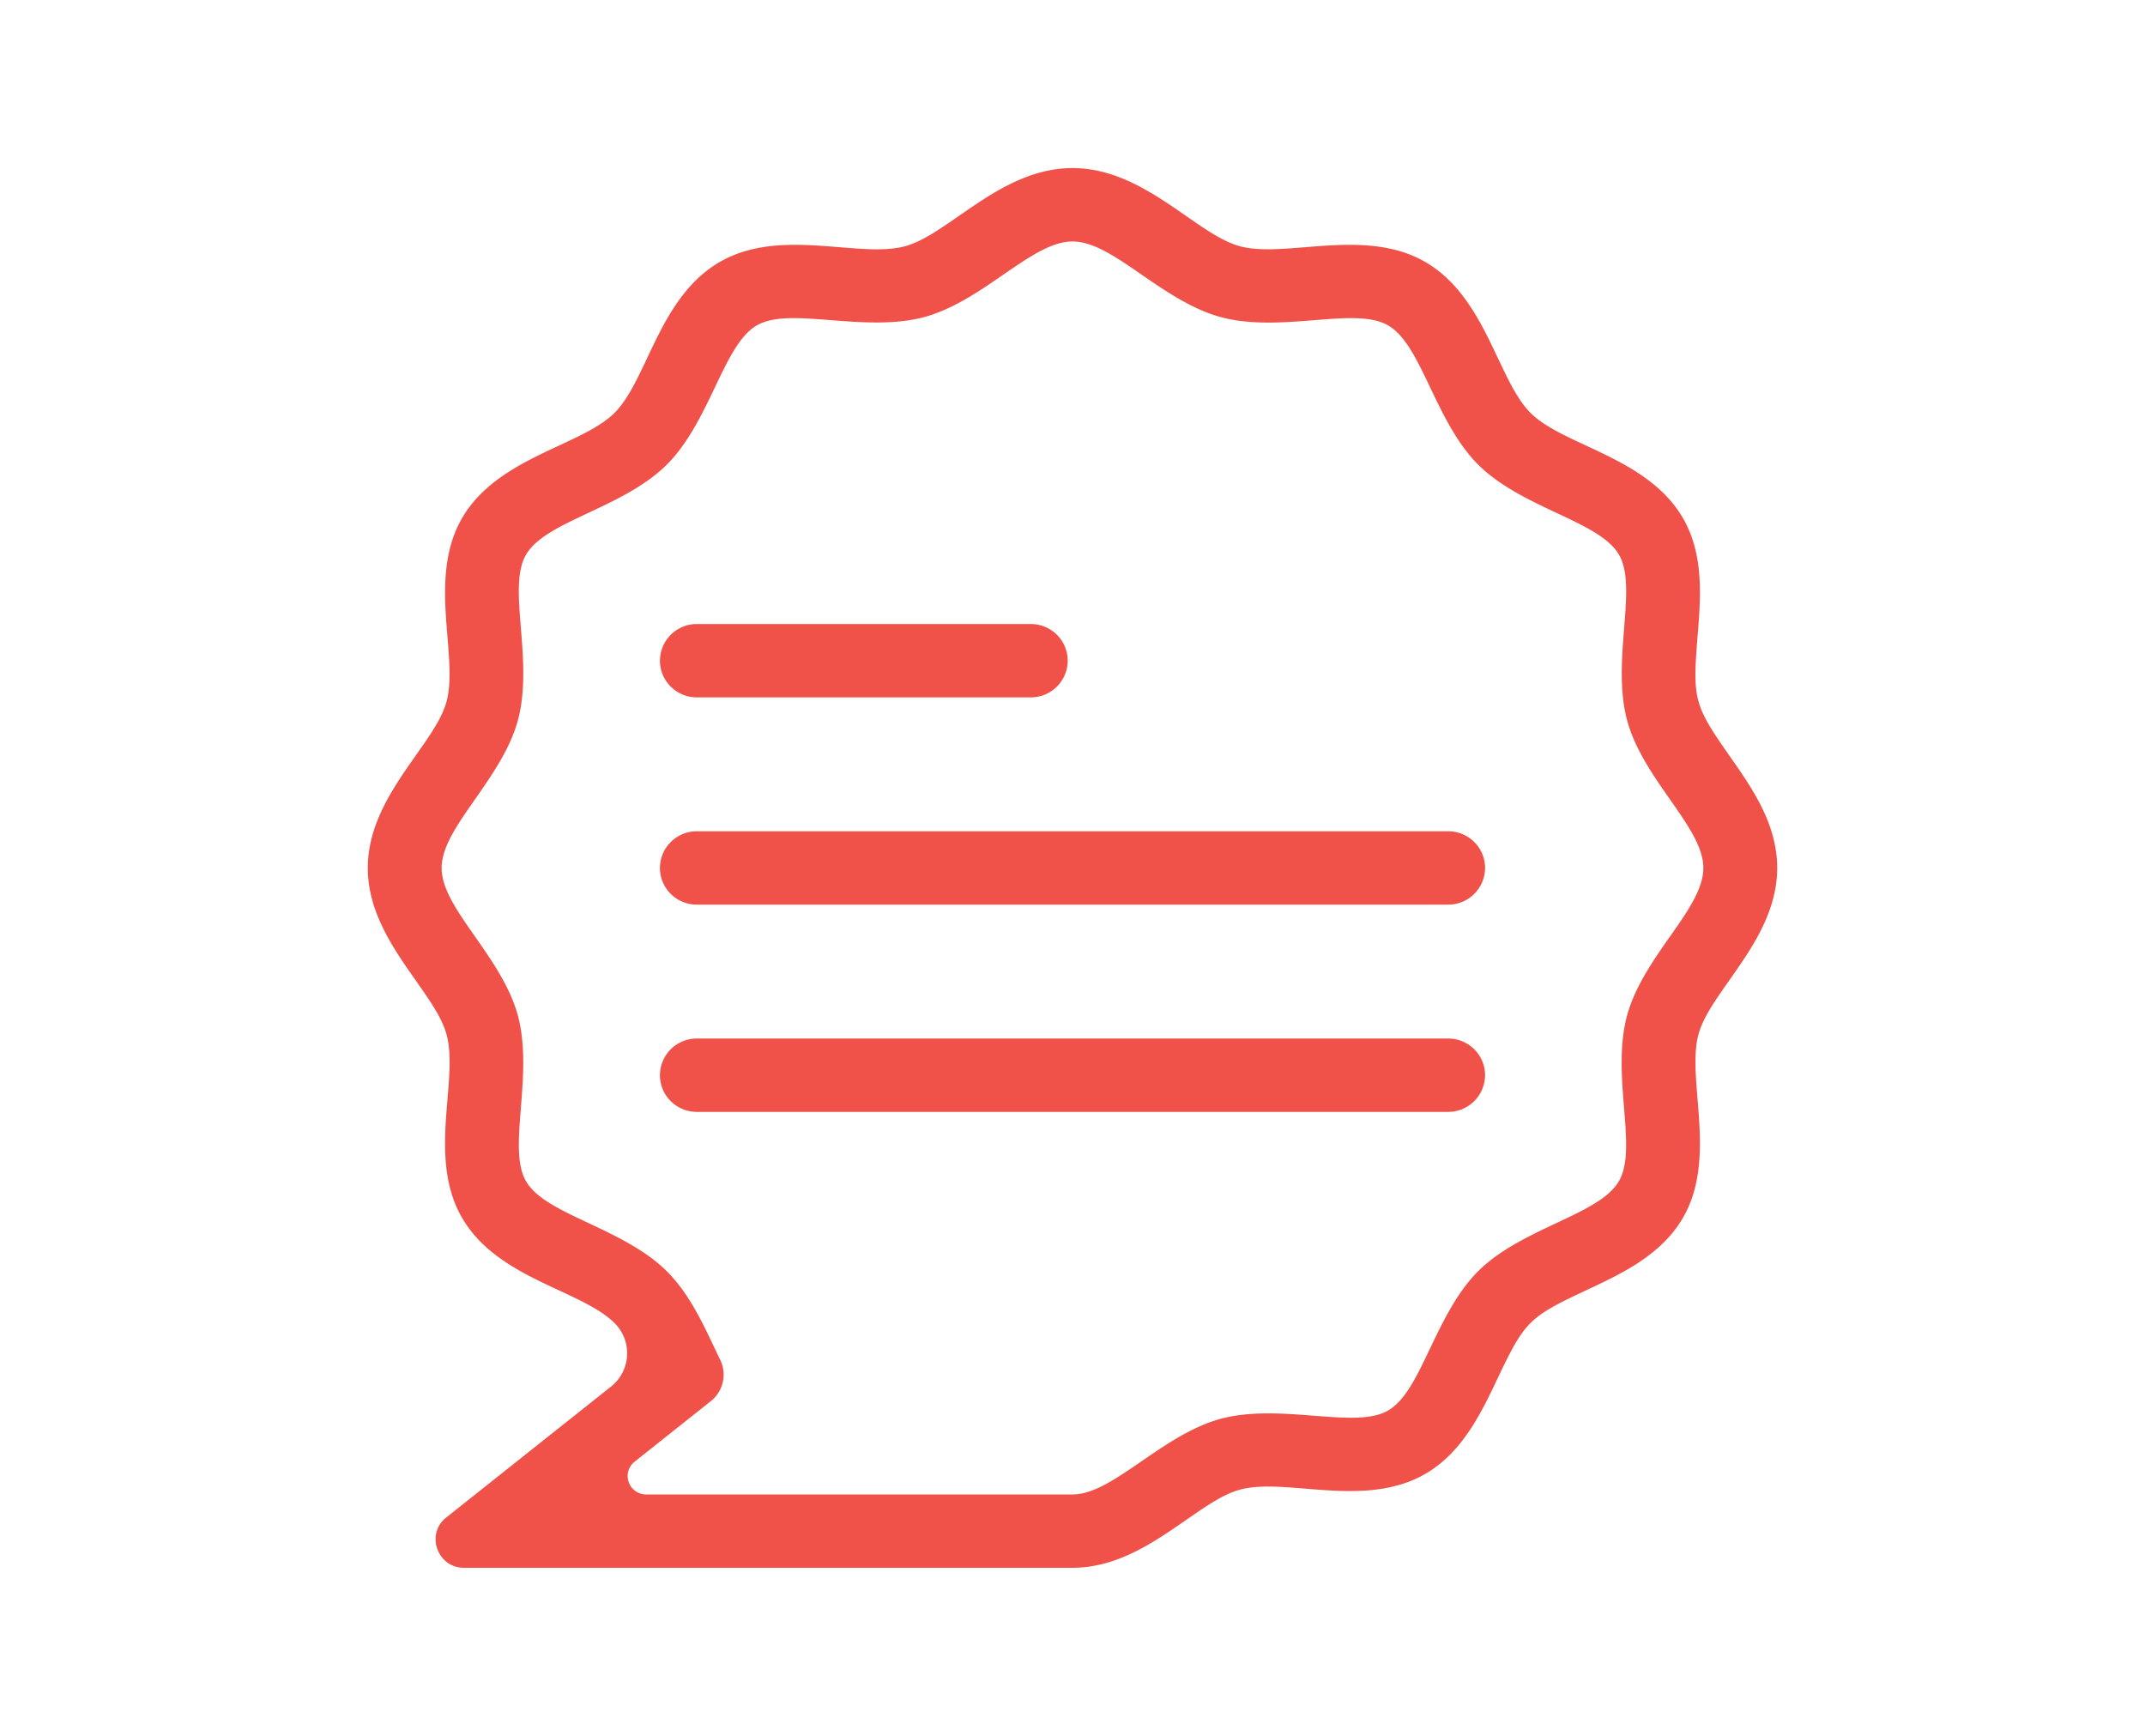 <?xml version="1.0" encoding="UTF-8"?> <svg xmlns="http://www.w3.org/2000/svg" width="131" height="106" viewBox="0 0 131 106" fill="none"><path d="M105.596 59.885c1.378-1.96 2.941-4.18 2.941-6.885 0-2.704-1.543-4.888-2.904-6.835-2.18-3.116-2.271-3.46-1.956-7.348.189-2.325.4-4.956-.902-7.191-1.332-2.286-3.78-3.425-5.938-4.431-1.326-.617-2.58-1.202-3.36-1.977-.778-.773-1.365-2.016-1.989-3.332-1.015-2.145-2.165-4.58-4.464-5.9-2.256-1.298-4.95-1.082-7.327-.89-1.478.119-2.875.231-3.956-.056-1.025-.272-2.084-1.005-3.308-1.856-1.973-1.368-4.21-2.92-6.933-2.92s-4.962 1.552-6.938 2.922c-1.226.848-2.284 1.582-3.306 1.854-1.095.292-2.493.177-3.975.056-.874-.07-1.793-.146-2.717-.146-1.571 0-3.162.215-4.588 1.038-2.304 1.323-3.451 3.753-4.462 5.896-.622 1.316-1.21 2.561-1.991 3.336-.778.773-2.03 1.356-3.356 1.975-2.163 1.008-4.612 2.15-5.942 4.433-1.306 2.24-1.09 4.914-.896 7.275.12 1.468.233 2.855-.056 3.928-.274 1.018-1.013 2.07-1.87 3.284-1.377 1.96-2.94 4.183-2.94 6.887 0 2.704 1.563 4.927 2.943 6.889.854 1.217 1.593 2.268 1.867 3.283.293 1.087.178 2.477.056 3.947-.195 2.346-.415 5.002.896 7.253 1.332 2.288 3.78 3.428 5.938 4.431 1.326.617 2.58 1.202 3.36 1.977l.015.015a2.59 2.59 0 01.759 1.986 2.6 2.6 0 01-.98 1.886L27.26 92.656c-.711.563-.752 1.362-.555 1.92.198.56.733 1.158 1.644 1.158h37.153c2.72 0 4.962-1.552 6.938-2.922 1.226-.849 2.282-1.582 3.304-1.854 1.097-.292 2.497-.177 3.977-.056 2.36.192 5.038.412 7.303-.89 2.284-1.314 3.427-3.718 4.436-5.84 1.66-3.496 1.915-3.746 5.434-5.395 2.138-1.001 4.56-2.136 5.881-4.405 1.306-2.24 1.089-4.914.896-7.275-.12-1.467-.233-2.855.056-3.928.274-1.018 1.013-2.07 1.869-3.284zm-3.612-2.694c-1.004 1.438-2.143 3.07-2.617 4.822-.491 1.823-.326 3.854-.182 5.647.15 1.85.278 3.45-.318 4.47-.61 1.047-2.09 1.744-3.806 2.55-1.623.765-3.464 1.63-4.777 2.934-1.31 1.301-2.184 3.13-2.954 4.741-.813 1.705-1.514 3.177-2.569 3.781-1.017.585-2.636.46-4.51.313-1.81-.14-3.862-.3-5.677.182-1.75.464-3.395 1.594-4.847 2.591-1.586 1.09-2.958 2.034-4.231 2.034h-26.03c-.487 0-.906-.296-1.067-.752-.161-.457-.02-.947.36-1.25l4.645-3.69a2.064 2.064 0 00.58-2.529 63.506 63.506 0 01-.369-.772c-.778-1.64-1.584-3.337-2.906-4.65-1.31-1.3-3.151-2.168-4.775-2.932-1.717-.807-3.2-1.504-3.808-2.551-.591-1.012-.463-2.618-.315-4.476.141-1.796.304-3.833-.183-5.64-.473-1.756-1.612-3.386-2.616-4.823-1.096-1.565-2.041-2.918-2.041-4.191 0-1.273.945-2.626 2.04-4.193 1.005-1.438 2.144-3.07 2.617-4.822.492-1.823.326-3.854.183-5.648-.15-1.849-.278-3.448.317-4.469.609-1.047 2.091-1.744 3.806-2.551 1.624-.764 3.465-1.63 4.777-2.933 1.311-1.301 2.185-3.13 2.954-4.741.813-1.705 1.515-3.177 2.57-3.782 1.019-.584 2.636-.46 4.507-.312 1.81.14 3.86.3 5.68-.182 1.76-.468 3.403-1.597 4.85-2.594 1.583-1.088 2.948-2.028 4.228-2.028 1.28 0 2.645.938 4.223 2.026 1.448.997 3.09 2.128 4.856 2.598 1.836.488 3.881.324 5.688.182 1.862-.15 3.473-.276 4.5.315 1.055.606 1.757 2.076 2.57 3.779.77 1.612 1.64 3.44 2.954 4.743 1.31 1.302 3.151 2.17 4.775 2.933 1.717.808 3.2 1.505 3.808 2.551.589 1.013.463 2.618.315 4.476-.141 1.798-.304 3.833.183 5.64.473 1.758 1.612 3.388 2.616 4.825 1.094 1.565 2.039 2.918 2.039 4.19 0 1.27-.945 2.626-2.041 4.193l-.002-.005z" fill="#F0524A"></path><path d="M88.441 50.76H42.559A2.25 2.25 0 0040.303 53c0 1.237 1.01 2.24 2.256 2.24H88.44A2.25 2.25 0 0090.697 53c0-1.237-1.01-2.24-2.256-2.24zM88.441 63.415H42.559a2.25 2.25 0 00-2.256 2.24c0 1.237 1.01 2.24 2.256 2.24H88.44a2.25 2.25 0 002.256-2.24c0-1.236-1.01-2.24-2.256-2.24zM62.95 38.104H42.56a2.25 2.25 0 00-2.256 2.24c0 1.237 1.01 2.24 2.256 2.24H62.95a2.25 2.25 0 002.257-2.24c0-1.236-1.011-2.24-2.257-2.24z" fill="#F0524A"></path></svg> 